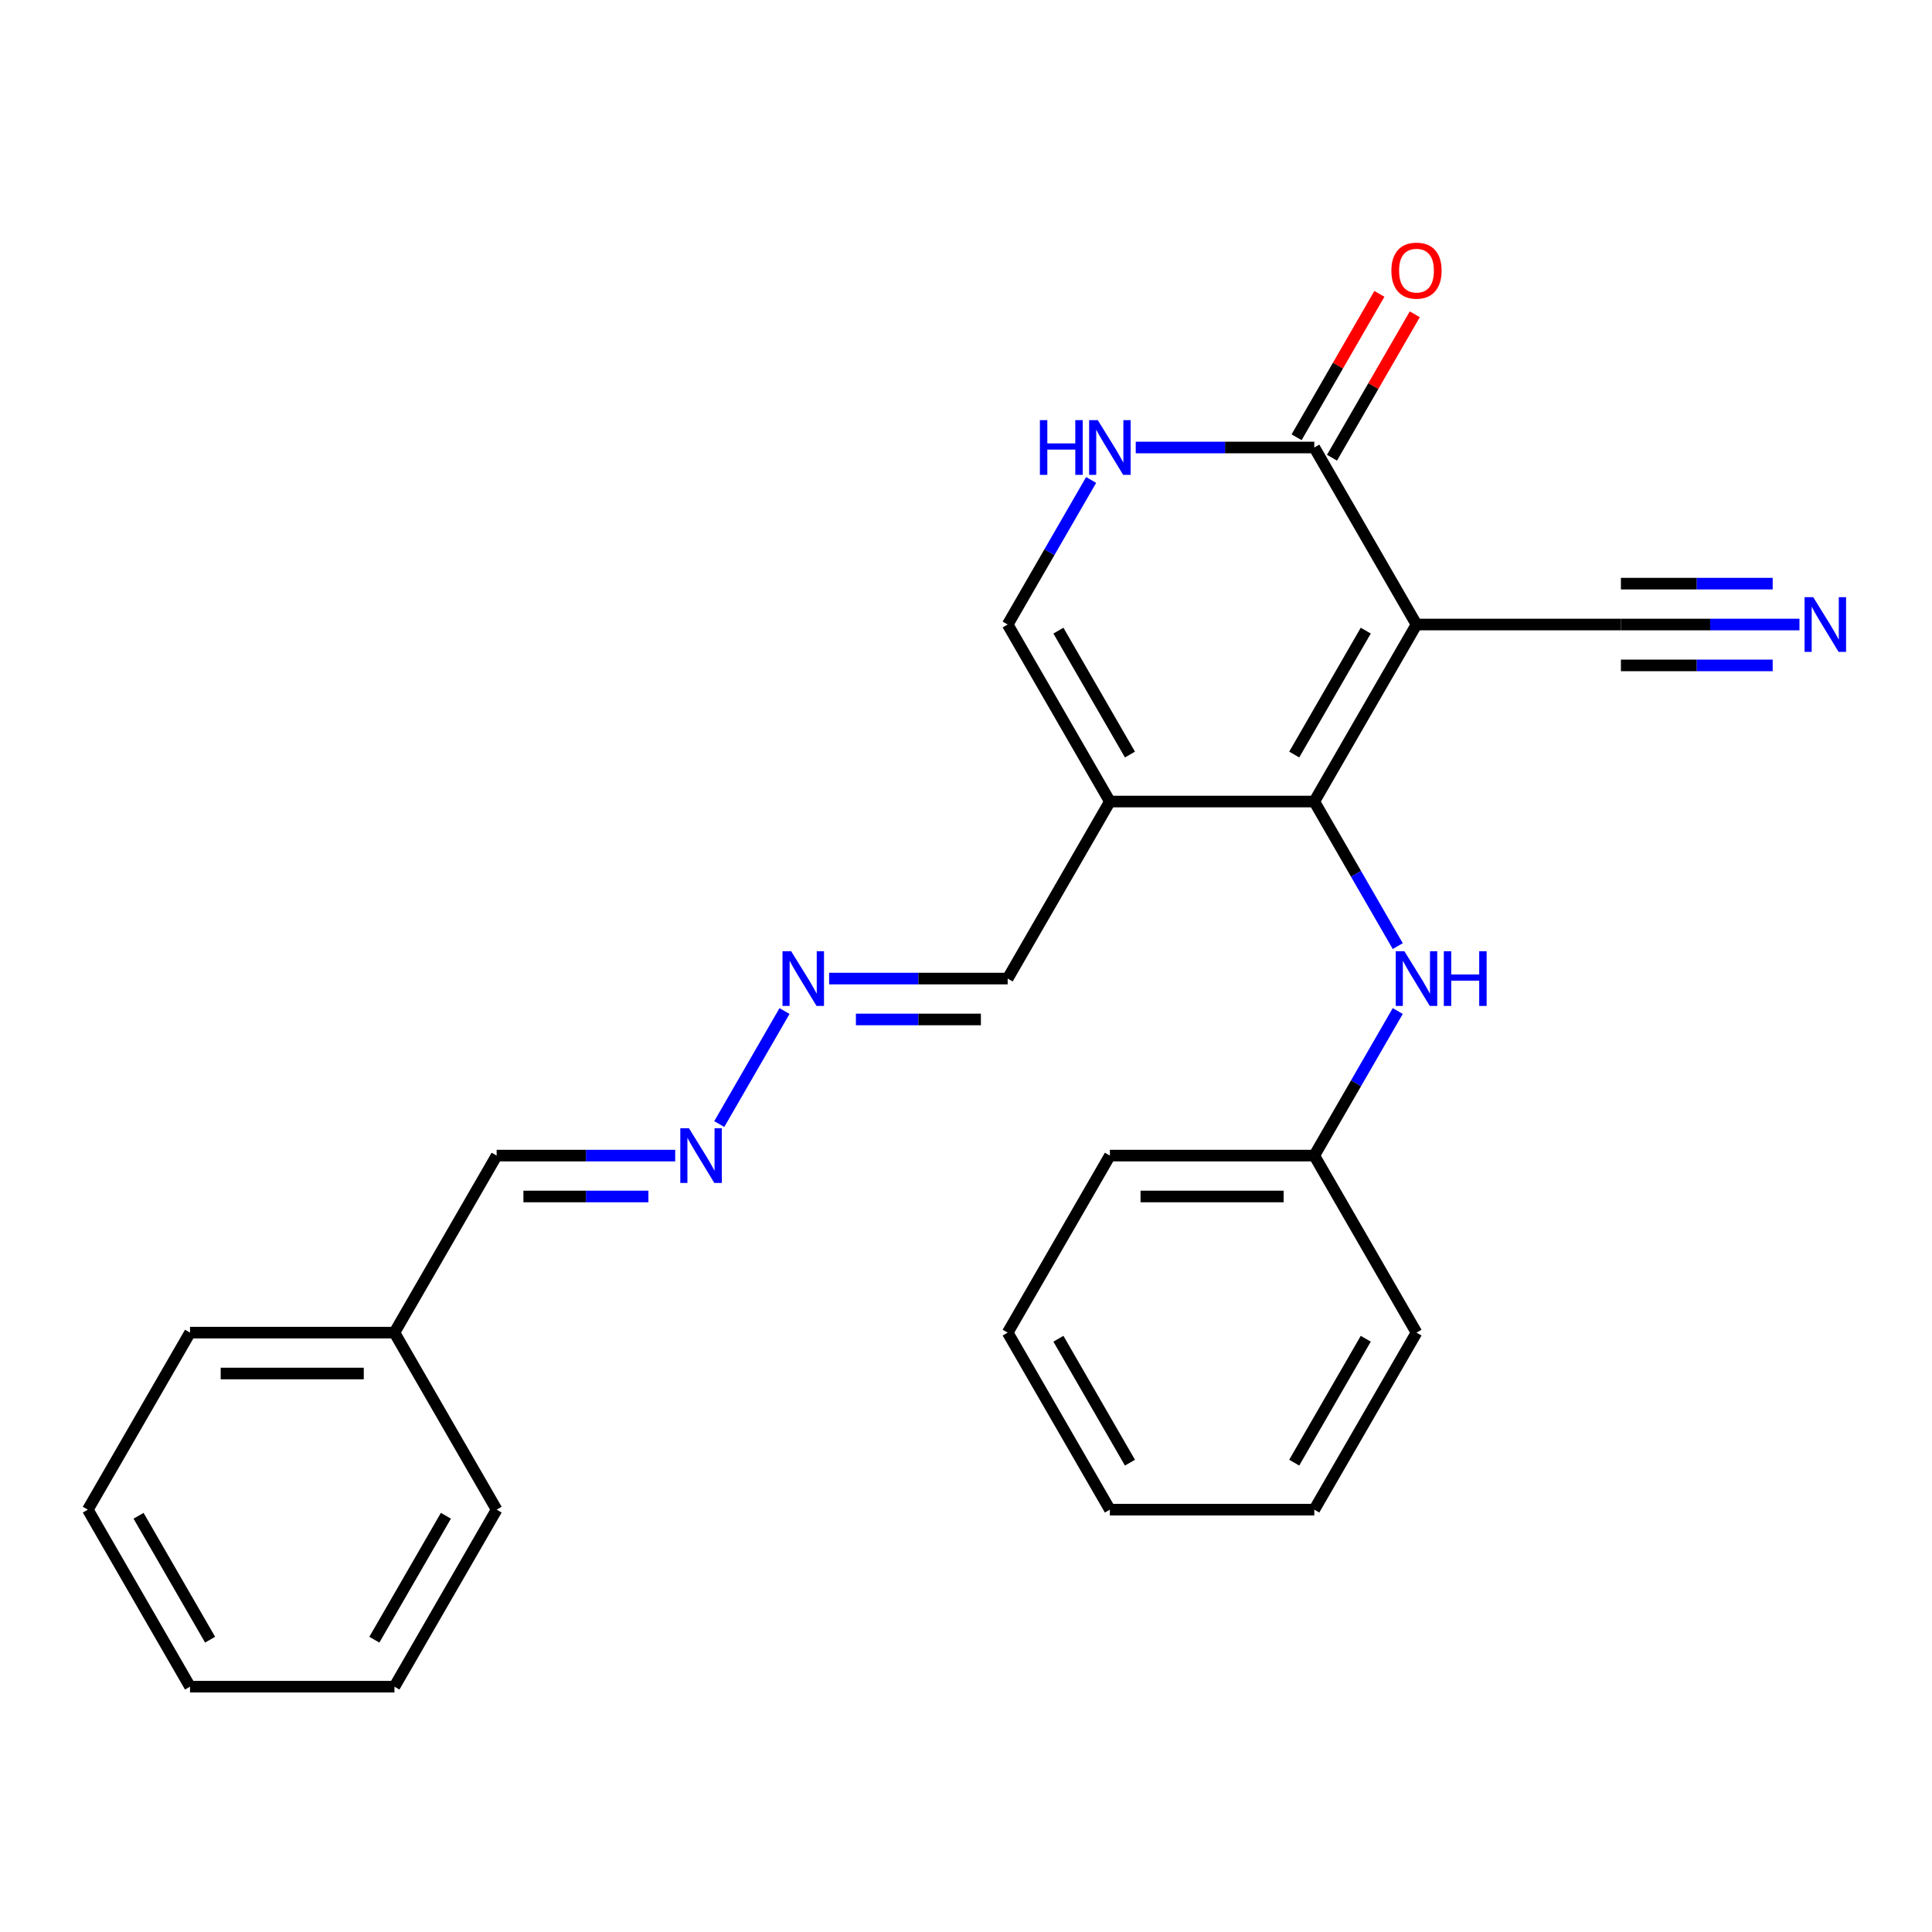 <?xml version='1.0' encoding='iso-8859-1'?>
<svg version='1.1' baseProfile='full'
              xmlns='http://www.w3.org/2000/svg'
                      xmlns:rdkit='http://www.rdkit.org/xml'
                      xmlns:xlink='http://www.w3.org/1999/xlink'
                  xml:space='preserve'
width='1000px' height='1000px' viewBox='0 0 1000 1000'>
<!-- END OF HEADER -->
<rect style='opacity:1.0;fill:#FFFFFF;stroke:none' width='1000' height='1000' x='0' y='0'> </rect>
<path class='bond-0' d='M 733.176,323.252 L 680.275,414.88' style='fill:none;fill-rule:evenodd;stroke:#000000;stroke-width:6px;stroke-linecap:butt;stroke-linejoin:miter;stroke-opacity:1' />
<path class='bond-0' d='M 706.915,326.416 L 669.884,390.555' style='fill:none;fill-rule:evenodd;stroke:#000000;stroke-width:6px;stroke-linecap:butt;stroke-linejoin:miter;stroke-opacity:1' />
<path class='bond-2' d='M 733.176,323.252 L 680.275,231.623' style='fill:none;fill-rule:evenodd;stroke:#000000;stroke-width:6px;stroke-linecap:butt;stroke-linejoin:miter;stroke-opacity:1' />
<path class='bond-5' d='M 733.176,323.252 L 838.98,323.252' style='fill:none;fill-rule:evenodd;stroke:#000000;stroke-width:6px;stroke-linecap:butt;stroke-linejoin:miter;stroke-opacity:1' />
<path class='bond-1' d='M 680.275,414.88 L 574.471,414.88' style='fill:none;fill-rule:evenodd;stroke:#000000;stroke-width:6px;stroke-linecap:butt;stroke-linejoin:miter;stroke-opacity:1' />
<path class='bond-6' d='M 680.275,414.88 L 701.874,452.292' style='fill:none;fill-rule:evenodd;stroke:#000000;stroke-width:6px;stroke-linecap:butt;stroke-linejoin:miter;stroke-opacity:1' />
<path class='bond-6' d='M 701.874,452.292 L 723.474,489.703' style='fill:none;fill-rule:evenodd;stroke:#0000FF;stroke-width:6px;stroke-linecap:butt;stroke-linejoin:miter;stroke-opacity:1' />
<path class='bond-10' d='M 574.471,414.88 L 521.57,506.508' style='fill:none;fill-rule:evenodd;stroke:#000000;stroke-width:6px;stroke-linecap:butt;stroke-linejoin:miter;stroke-opacity:1' />
<path class='bond-25' d='M 574.471,414.88 L 521.57,323.252' style='fill:none;fill-rule:evenodd;stroke:#000000;stroke-width:6px;stroke-linecap:butt;stroke-linejoin:miter;stroke-opacity:1' />
<path class='bond-25' d='M 584.862,390.555 L 547.831,326.416' style='fill:none;fill-rule:evenodd;stroke:#000000;stroke-width:6px;stroke-linecap:butt;stroke-linejoin:miter;stroke-opacity:1' />
<path class='bond-3' d='M 680.275,231.623 L 634.065,231.623' style='fill:none;fill-rule:evenodd;stroke:#000000;stroke-width:6px;stroke-linecap:butt;stroke-linejoin:miter;stroke-opacity:1' />
<path class='bond-3' d='M 634.065,231.623 L 587.856,231.623' style='fill:none;fill-rule:evenodd;stroke:#0000FF;stroke-width:6px;stroke-linecap:butt;stroke-linejoin:miter;stroke-opacity:1' />
<path class='bond-11' d='M 689.437,236.913 L 710.864,199.802' style='fill:none;fill-rule:evenodd;stroke:#000000;stroke-width:6px;stroke-linecap:butt;stroke-linejoin:miter;stroke-opacity:1' />
<path class='bond-11' d='M 710.864,199.802 L 732.29,162.69' style='fill:none;fill-rule:evenodd;stroke:#FF0000;stroke-width:6px;stroke-linecap:butt;stroke-linejoin:miter;stroke-opacity:1' />
<path class='bond-11' d='M 671.112,226.333 L 692.538,189.221' style='fill:none;fill-rule:evenodd;stroke:#000000;stroke-width:6px;stroke-linecap:butt;stroke-linejoin:miter;stroke-opacity:1' />
<path class='bond-11' d='M 692.538,189.221 L 713.965,152.11' style='fill:none;fill-rule:evenodd;stroke:#FF0000;stroke-width:6px;stroke-linecap:butt;stroke-linejoin:miter;stroke-opacity:1' />
<path class='bond-4' d='M 564.769,248.428 L 543.169,285.84' style='fill:none;fill-rule:evenodd;stroke:#0000FF;stroke-width:6px;stroke-linecap:butt;stroke-linejoin:miter;stroke-opacity:1' />
<path class='bond-4' d='M 543.169,285.84 L 521.57,323.252' style='fill:none;fill-rule:evenodd;stroke:#000000;stroke-width:6px;stroke-linecap:butt;stroke-linejoin:miter;stroke-opacity:1' />
<path class='bond-7' d='M 838.98,323.252 L 885.189,323.252' style='fill:none;fill-rule:evenodd;stroke:#000000;stroke-width:6px;stroke-linecap:butt;stroke-linejoin:miter;stroke-opacity:1' />
<path class='bond-7' d='M 885.189,323.252 L 931.398,323.252' style='fill:none;fill-rule:evenodd;stroke:#0000FF;stroke-width:6px;stroke-linecap:butt;stroke-linejoin:miter;stroke-opacity:1' />
<path class='bond-7' d='M 838.98,344.412 L 878.257,344.412' style='fill:none;fill-rule:evenodd;stroke:#000000;stroke-width:6px;stroke-linecap:butt;stroke-linejoin:miter;stroke-opacity:1' />
<path class='bond-7' d='M 878.257,344.412 L 917.535,344.412' style='fill:none;fill-rule:evenodd;stroke:#0000FF;stroke-width:6px;stroke-linecap:butt;stroke-linejoin:miter;stroke-opacity:1' />
<path class='bond-7' d='M 838.98,302.091 L 878.257,302.091' style='fill:none;fill-rule:evenodd;stroke:#000000;stroke-width:6px;stroke-linecap:butt;stroke-linejoin:miter;stroke-opacity:1' />
<path class='bond-7' d='M 878.257,302.091 L 917.535,302.091' style='fill:none;fill-rule:evenodd;stroke:#0000FF;stroke-width:6px;stroke-linecap:butt;stroke-linejoin:miter;stroke-opacity:1' />
<path class='bond-13' d='M 723.474,523.313 L 701.874,560.725' style='fill:none;fill-rule:evenodd;stroke:#0000FF;stroke-width:6px;stroke-linecap:butt;stroke-linejoin:miter;stroke-opacity:1' />
<path class='bond-13' d='M 701.874,560.725 L 680.275,598.137' style='fill:none;fill-rule:evenodd;stroke:#000000;stroke-width:6px;stroke-linecap:butt;stroke-linejoin:miter;stroke-opacity:1' />
<path class='bond-8' d='M 429.151,506.508 L 475.36,506.508' style='fill:none;fill-rule:evenodd;stroke:#0000FF;stroke-width:6px;stroke-linecap:butt;stroke-linejoin:miter;stroke-opacity:1' />
<path class='bond-8' d='M 475.36,506.508 L 521.57,506.508' style='fill:none;fill-rule:evenodd;stroke:#000000;stroke-width:6px;stroke-linecap:butt;stroke-linejoin:miter;stroke-opacity:1' />
<path class='bond-8' d='M 443.014,527.669 L 475.36,527.669' style='fill:none;fill-rule:evenodd;stroke:#0000FF;stroke-width:6px;stroke-linecap:butt;stroke-linejoin:miter;stroke-opacity:1' />
<path class='bond-8' d='M 475.36,527.669 L 507.707,527.669' style='fill:none;fill-rule:evenodd;stroke:#000000;stroke-width:6px;stroke-linecap:butt;stroke-linejoin:miter;stroke-opacity:1' />
<path class='bond-9' d='M 406.064,523.313 L 372.287,581.817' style='fill:none;fill-rule:evenodd;stroke:#0000FF;stroke-width:6px;stroke-linecap:butt;stroke-linejoin:miter;stroke-opacity:1' />
<path class='bond-12' d='M 349.479,598.137 L 303.27,598.137' style='fill:none;fill-rule:evenodd;stroke:#0000FF;stroke-width:6px;stroke-linecap:butt;stroke-linejoin:miter;stroke-opacity:1' />
<path class='bond-12' d='M 303.27,598.137 L 257.061,598.137' style='fill:none;fill-rule:evenodd;stroke:#000000;stroke-width:6px;stroke-linecap:butt;stroke-linejoin:miter;stroke-opacity:1' />
<path class='bond-12' d='M 335.617,619.297 L 303.27,619.297' style='fill:none;fill-rule:evenodd;stroke:#0000FF;stroke-width:6px;stroke-linecap:butt;stroke-linejoin:miter;stroke-opacity:1' />
<path class='bond-12' d='M 303.27,619.297 L 270.924,619.297' style='fill:none;fill-rule:evenodd;stroke:#000000;stroke-width:6px;stroke-linecap:butt;stroke-linejoin:miter;stroke-opacity:1' />
<path class='bond-14' d='M 257.061,598.137 L 204.16,689.765' style='fill:none;fill-rule:evenodd;stroke:#000000;stroke-width:6px;stroke-linecap:butt;stroke-linejoin:miter;stroke-opacity:1' />
<path class='bond-15' d='M 680.275,598.137 L 574.471,598.137' style='fill:none;fill-rule:evenodd;stroke:#000000;stroke-width:6px;stroke-linecap:butt;stroke-linejoin:miter;stroke-opacity:1' />
<path class='bond-15' d='M 664.404,619.297 L 590.342,619.297' style='fill:none;fill-rule:evenodd;stroke:#000000;stroke-width:6px;stroke-linecap:butt;stroke-linejoin:miter;stroke-opacity:1' />
<path class='bond-16' d='M 680.275,598.137 L 733.176,689.765' style='fill:none;fill-rule:evenodd;stroke:#000000;stroke-width:6px;stroke-linecap:butt;stroke-linejoin:miter;stroke-opacity:1' />
<path class='bond-17' d='M 204.16,689.765 L 98.356,689.765' style='fill:none;fill-rule:evenodd;stroke:#000000;stroke-width:6px;stroke-linecap:butt;stroke-linejoin:miter;stroke-opacity:1' />
<path class='bond-17' d='M 188.289,710.926 L 114.227,710.926' style='fill:none;fill-rule:evenodd;stroke:#000000;stroke-width:6px;stroke-linecap:butt;stroke-linejoin:miter;stroke-opacity:1' />
<path class='bond-18' d='M 204.16,689.765 L 257.061,781.393' style='fill:none;fill-rule:evenodd;stroke:#000000;stroke-width:6px;stroke-linecap:butt;stroke-linejoin:miter;stroke-opacity:1' />
<path class='bond-22' d='M 574.471,598.137 L 521.57,689.765' style='fill:none;fill-rule:evenodd;stroke:#000000;stroke-width:6px;stroke-linecap:butt;stroke-linejoin:miter;stroke-opacity:1' />
<path class='bond-19' d='M 733.176,689.765 L 680.275,781.393' style='fill:none;fill-rule:evenodd;stroke:#000000;stroke-width:6px;stroke-linecap:butt;stroke-linejoin:miter;stroke-opacity:1' />
<path class='bond-19' d='M 706.915,692.929 L 669.884,757.069' style='fill:none;fill-rule:evenodd;stroke:#000000;stroke-width:6px;stroke-linecap:butt;stroke-linejoin:miter;stroke-opacity:1' />
<path class='bond-20' d='M 98.356,689.765 L 45.455,781.393' style='fill:none;fill-rule:evenodd;stroke:#000000;stroke-width:6px;stroke-linecap:butt;stroke-linejoin:miter;stroke-opacity:1' />
<path class='bond-21' d='M 257.061,781.393 L 204.16,873.022' style='fill:none;fill-rule:evenodd;stroke:#000000;stroke-width:6px;stroke-linecap:butt;stroke-linejoin:miter;stroke-opacity:1' />
<path class='bond-21' d='M 230.8,784.557 L 193.769,848.697' style='fill:none;fill-rule:evenodd;stroke:#000000;stroke-width:6px;stroke-linecap:butt;stroke-linejoin:miter;stroke-opacity:1' />
<path class='bond-23' d='M 680.275,781.393 L 574.471,781.393' style='fill:none;fill-rule:evenodd;stroke:#000000;stroke-width:6px;stroke-linecap:butt;stroke-linejoin:miter;stroke-opacity:1' />
<path class='bond-27' d='M 45.455,781.393 L 98.356,873.022' style='fill:none;fill-rule:evenodd;stroke:#000000;stroke-width:6px;stroke-linecap:butt;stroke-linejoin:miter;stroke-opacity:1' />
<path class='bond-27' d='M 71.716,784.557 L 108.747,848.697' style='fill:none;fill-rule:evenodd;stroke:#000000;stroke-width:6px;stroke-linecap:butt;stroke-linejoin:miter;stroke-opacity:1' />
<path class='bond-24' d='M 204.16,873.022 L 98.356,873.022' style='fill:none;fill-rule:evenodd;stroke:#000000;stroke-width:6px;stroke-linecap:butt;stroke-linejoin:miter;stroke-opacity:1' />
<path class='bond-26' d='M 521.57,689.765 L 574.471,781.393' style='fill:none;fill-rule:evenodd;stroke:#000000;stroke-width:6px;stroke-linecap:butt;stroke-linejoin:miter;stroke-opacity:1' />
<path class='bond-26' d='M 547.831,692.929 L 584.862,757.069' style='fill:none;fill-rule:evenodd;stroke:#000000;stroke-width:6px;stroke-linecap:butt;stroke-linejoin:miter;stroke-opacity:1' />
<path  class='atom-4' d='M 538.251 217.463
L 542.091 217.463
L 542.091 229.503
L 556.571 229.503
L 556.571 217.463
L 560.411 217.463
L 560.411 245.783
L 556.571 245.783
L 556.571 232.703
L 542.091 232.703
L 542.091 245.783
L 538.251 245.783
L 538.251 217.463
' fill='#0000FF'/>
<path  class='atom-4' d='M 568.211 217.463
L 577.491 232.463
Q 578.411 233.943, 579.891 236.623
Q 581.371 239.303, 581.451 239.463
L 581.451 217.463
L 585.211 217.463
L 585.211 245.783
L 581.331 245.783
L 571.371 229.383
Q 570.211 227.463, 568.971 225.263
Q 567.771 223.063, 567.411 222.383
L 567.411 245.783
L 563.731 245.783
L 563.731 217.463
L 568.211 217.463
' fill='#0000FF'/>
<path  class='atom-7' d='M 726.916 492.348
L 736.196 507.348
Q 737.116 508.828, 738.596 511.508
Q 740.076 514.188, 740.156 514.348
L 740.156 492.348
L 743.916 492.348
L 743.916 520.668
L 740.036 520.668
L 730.076 504.268
Q 728.916 502.348, 727.676 500.148
Q 726.476 497.948, 726.116 497.268
L 726.116 520.668
L 722.436 520.668
L 722.436 492.348
L 726.916 492.348
' fill='#0000FF'/>
<path  class='atom-7' d='M 747.316 492.348
L 751.156 492.348
L 751.156 504.388
L 765.636 504.388
L 765.636 492.348
L 769.476 492.348
L 769.476 520.668
L 765.636 520.668
L 765.636 507.588
L 751.156 507.588
L 751.156 520.668
L 747.316 520.668
L 747.316 492.348
' fill='#0000FF'/>
<path  class='atom-8' d='M 938.523 309.092
L 947.803 324.092
Q 948.723 325.572, 950.203 328.252
Q 951.683 330.932, 951.763 331.092
L 951.763 309.092
L 955.523 309.092
L 955.523 337.412
L 951.643 337.412
L 941.683 321.012
Q 940.523 319.092, 939.283 316.892
Q 938.083 314.692, 937.723 314.012
L 937.723 337.412
L 934.043 337.412
L 934.043 309.092
L 938.523 309.092
' fill='#0000FF'/>
<path  class='atom-9' d='M 409.506 492.348
L 418.786 507.348
Q 419.706 508.828, 421.186 511.508
Q 422.666 514.188, 422.746 514.348
L 422.746 492.348
L 426.506 492.348
L 426.506 520.668
L 422.626 520.668
L 412.666 504.268
Q 411.506 502.348, 410.266 500.148
Q 409.066 497.948, 408.706 497.268
L 408.706 520.668
L 405.026 520.668
L 405.026 492.348
L 409.506 492.348
' fill='#0000FF'/>
<path  class='atom-10' d='M 356.605 583.977
L 365.885 598.977
Q 366.805 600.457, 368.285 603.137
Q 369.765 605.817, 369.845 605.977
L 369.845 583.977
L 373.605 583.977
L 373.605 612.297
L 369.725 612.297
L 359.765 595.897
Q 358.605 593.977, 357.365 591.777
Q 356.165 589.577, 355.805 588.897
L 355.805 612.297
L 352.125 612.297
L 352.125 583.977
L 356.605 583.977
' fill='#0000FF'/>
<path  class='atom-12' d='M 720.176 140.075
Q 720.176 133.275, 723.536 129.475
Q 726.896 125.675, 733.176 125.675
Q 739.456 125.675, 742.816 129.475
Q 746.176 133.275, 746.176 140.075
Q 746.176 146.955, 742.776 150.875
Q 739.376 154.755, 733.176 154.755
Q 726.936 154.755, 723.536 150.875
Q 720.176 146.995, 720.176 140.075
M 733.176 151.555
Q 737.496 151.555, 739.816 148.675
Q 742.176 145.755, 742.176 140.075
Q 742.176 134.515, 739.816 131.715
Q 737.496 128.875, 733.176 128.875
Q 728.856 128.875, 726.496 131.675
Q 724.176 134.475, 724.176 140.075
Q 724.176 145.795, 726.496 148.675
Q 728.856 151.555, 733.176 151.555
' fill='#FF0000'/>
</svg>
